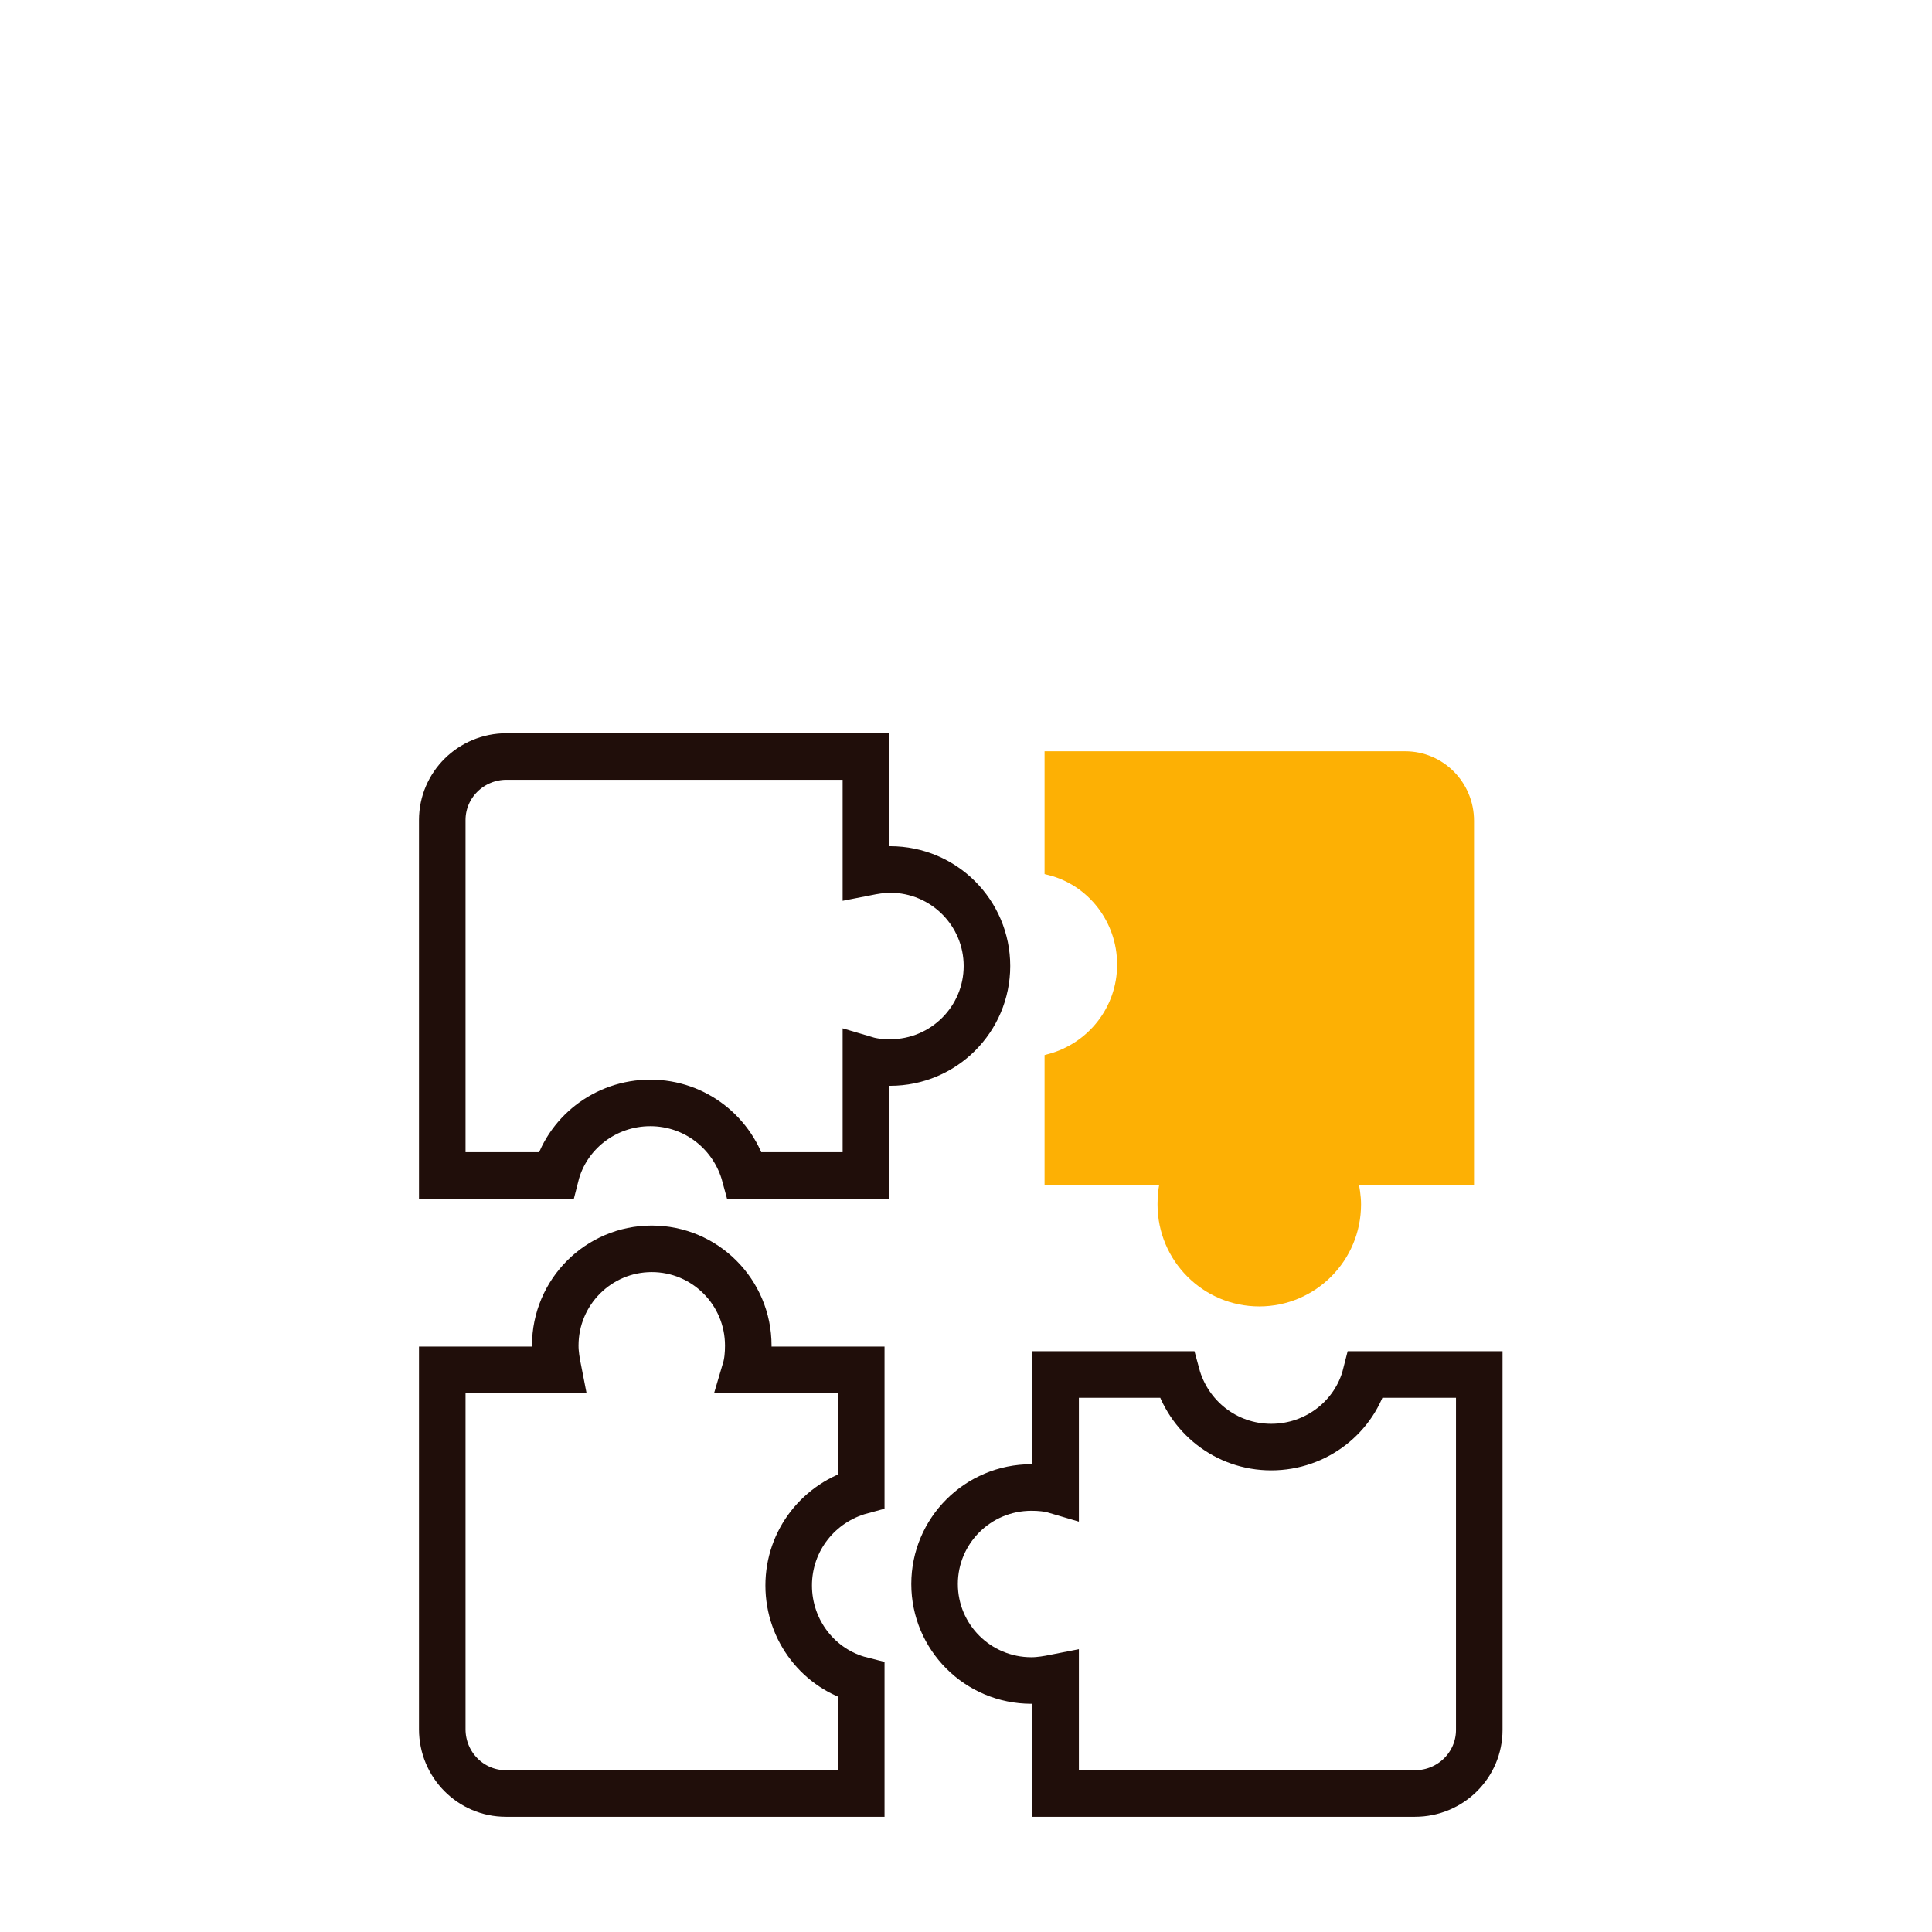 <?xml version="1.0" encoding="UTF-8"?>
<svg width="166px" height="166px" viewBox="0 0 166 166" version="1.1" xmlns="http://www.w3.org/2000/svg" xmlns:xlink="http://www.w3.org/1999/xlink">
    <!-- Generator: Sketch 59.1 (86144) - https://sketch.com -->
    <title>consulenza per soluzioni su misura</title>
    <desc>Created with Sketch.</desc>
    <g id="consulenza-per-soluzioni-su-misura" stroke="none" stroke-width="1" fill="none" fill-rule="evenodd">
        <g id="depurazione_acqua"></g>
        <g id="gamma_prodotti"></g>
        <g id="Group-9" transform="translate(38, 65)">
            <path d="M82.735,0 L52.2,0 L52.2,9.75 C55.8,10.66 58.435,13.975 58.435,17.875 C58.435,21.775 55.8,25.025 52.2,26 L52.2,36.4 L62.163,36.4 C61.971,37.05 61.907,37.765 61.907,38.48 C61.907,43.095 65.635,46.8 70.2,46.8 C74.763,46.8 78.493,43.095 78.493,38.48 C78.493,37.765 78.363,37.05 78.235,36.4 L88.2,36.4 L88.2,5.525 C88.2,2.47 85.757,0 82.735,0 Z" id="Stroke-1" stroke="#FDB004" stroke-width="0.9" fill="#FDB004"></path>
            <path d="M89.1,83.635 L89.1,53.1 L79.35,53.1 C78.44,56.7 75.125,59.335 71.225,59.335 C67.325,59.335 64.075,56.7 63.1,53.1 L52.699,53.1 L52.699,63.063 C52.05,62.871 51.335,62.807 50.62,62.807 C46.005,62.807 42.3,66.535 42.3,71.1 C42.3,75.663 46.005,79.392 50.62,79.392 C51.335,79.392 52.05,79.263 52.699,79.135 L52.699,89.1 L83.575,89.1 C86.63,89.1 89.1,86.657 89.1,83.635 Z" id="Stroke-3" stroke="#200E0A" stroke-width="4"></path>
            <path d="M5.465,89.1 L36,89.1 L36,79.35 C32.4,78.439 29.765,75.125 29.765,71.225 C29.765,67.325 32.4,64.075 36,63.1 L36,52.699 L26.037,52.699 C26.23,52.05 26.293,51.335 26.293,50.62 C26.293,46.004 22.565,42.3 18,42.3 C13.437,42.3 9.708,46.004 9.708,50.62 C9.708,51.335 9.837,52.05 9.965,52.699 L0,52.699 L0,83.575 C0,86.63 2.443,89.1 5.465,89.1 Z" id="Stroke-5" stroke="#200E0A" stroke-width="4"></path>
            <path d="M0,5.464 L0,36 L9.75,36 C10.661,32.4 13.975,29.764 17.875,29.764 C21.775,29.764 25.025,32.4 26,36 L36.401,36 L36.401,26.036 C37.05,26.229 37.766,26.293 38.48,26.293 C43.096,26.293 46.8,22.564 46.8,18 C46.8,13.436 43.096,9.707 38.48,9.707 C37.766,9.707 37.05,9.836 36.401,9.964 L36.401,0 L5.526,0 C2.471,0 0,2.443 0,5.464 Z" id="Stroke-7" stroke="#200E0A" stroke-width="4"></path>
        </g>
    </g>
</svg>